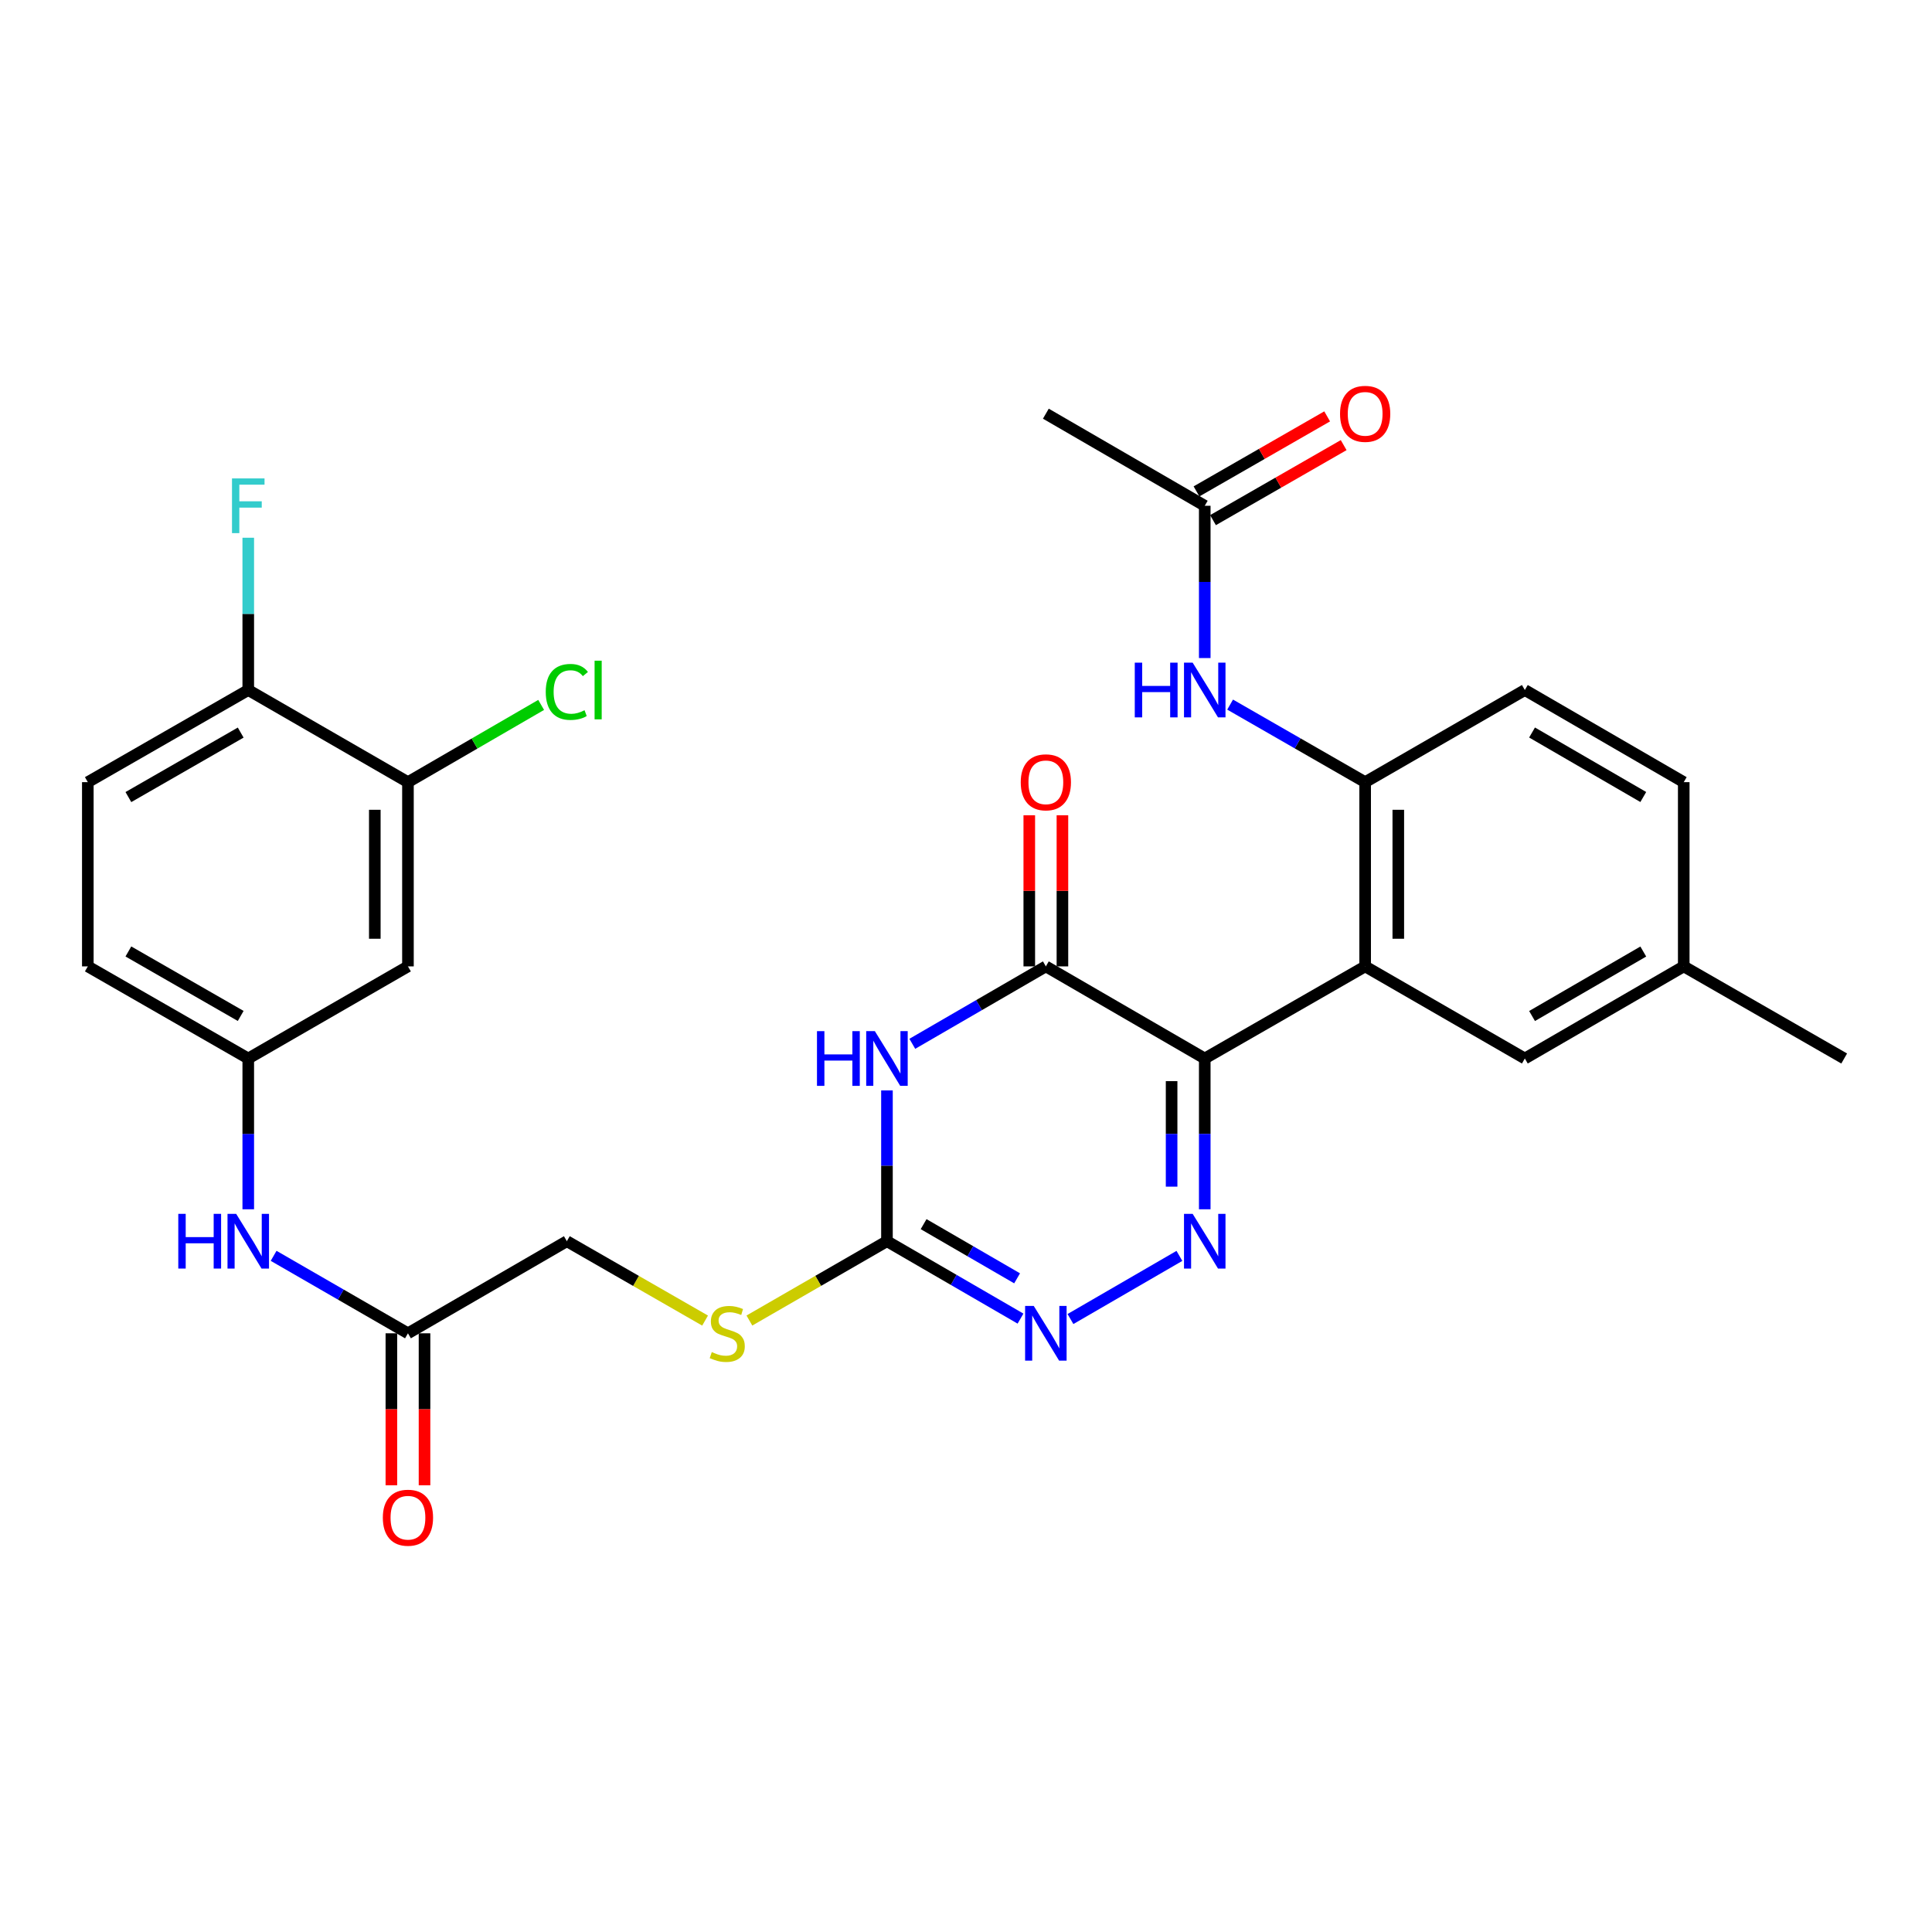 <?xml version='1.0' encoding='iso-8859-1'?>
<svg version='1.1' baseProfile='full'
              xmlns='http://www.w3.org/2000/svg'
                      xmlns:rdkit='http://www.rdkit.org/xml'
                      xmlns:xlink='http://www.w3.org/1999/xlink'
                  xml:space='preserve'
width='1000px' height='1000px' viewBox='0 0 1000 1000'>
<!-- END OF HEADER -->
<rect style='opacity:1.0;fill:#FFFFFF;stroke:none' width='1000' height='1000' x='0' y='0'> </rect>
<path class='bond-0' d='M 623.576,547.879 L 623.576,586.9' style='fill:none;fill-rule:evenodd;stroke:#000000;stroke-width:6px;stroke-linecap:butt;stroke-linejoin:miter;stroke-opacity:1' />
<path class='bond-0' d='M 623.576,586.9 L 623.576,625.922' style='fill:none;fill-rule:evenodd;stroke:#0000FF;stroke-width:6px;stroke-linecap:butt;stroke-linejoin:miter;stroke-opacity:1' />
<path class='bond-0' d='M 606.422,559.586 L 606.422,586.9' style='fill:none;fill-rule:evenodd;stroke:#000000;stroke-width:6px;stroke-linecap:butt;stroke-linejoin:miter;stroke-opacity:1' />
<path class='bond-0' d='M 606.422,586.9 L 606.422,614.215' style='fill:none;fill-rule:evenodd;stroke:#0000FF;stroke-width:6px;stroke-linecap:butt;stroke-linejoin:miter;stroke-opacity:1' />
<path class='bond-2' d='M 623.576,547.879 L 541.332,500.2' style='fill:none;fill-rule:evenodd;stroke:#000000;stroke-width:6px;stroke-linecap:butt;stroke-linejoin:miter;stroke-opacity:1' />
<path class='bond-3' d='M 623.576,547.879 L 706.602,500.2' style='fill:none;fill-rule:evenodd;stroke:#000000;stroke-width:6px;stroke-linecap:butt;stroke-linejoin:miter;stroke-opacity:1' />
<path class='bond-5' d='M 610.46,650.048 L 554.069,682.732' style='fill:none;fill-rule:evenodd;stroke:#0000FF;stroke-width:6px;stroke-linecap:butt;stroke-linejoin:miter;stroke-opacity:1' />
<path class='bond-1' d='M 472.204,540.275 L 506.768,520.238' style='fill:none;fill-rule:evenodd;stroke:#0000FF;stroke-width:6px;stroke-linecap:butt;stroke-linejoin:miter;stroke-opacity:1' />
<path class='bond-1' d='M 506.768,520.238 L 541.332,500.2' style='fill:none;fill-rule:evenodd;stroke:#000000;stroke-width:6px;stroke-linecap:butt;stroke-linejoin:miter;stroke-opacity:1' />
<path class='bond-4' d='M 459.087,564.403 L 459.087,603.425' style='fill:none;fill-rule:evenodd;stroke:#0000FF;stroke-width:6px;stroke-linecap:butt;stroke-linejoin:miter;stroke-opacity:1' />
<path class='bond-4' d='M 459.087,603.425 L 459.087,642.446' style='fill:none;fill-rule:evenodd;stroke:#000000;stroke-width:6px;stroke-linecap:butt;stroke-linejoin:miter;stroke-opacity:1' />
<path class='bond-15' d='M 549.909,500.2 L 549.909,461.093' style='fill:none;fill-rule:evenodd;stroke:#000000;stroke-width:6px;stroke-linecap:butt;stroke-linejoin:miter;stroke-opacity:1' />
<path class='bond-15' d='M 549.909,461.093 L 549.909,421.986' style='fill:none;fill-rule:evenodd;stroke:#FF0000;stroke-width:6px;stroke-linecap:butt;stroke-linejoin:miter;stroke-opacity:1' />
<path class='bond-15' d='M 532.755,500.2 L 532.755,461.093' style='fill:none;fill-rule:evenodd;stroke:#000000;stroke-width:6px;stroke-linecap:butt;stroke-linejoin:miter;stroke-opacity:1' />
<path class='bond-15' d='M 532.755,461.093 L 532.755,421.986' style='fill:none;fill-rule:evenodd;stroke:#FF0000;stroke-width:6px;stroke-linecap:butt;stroke-linejoin:miter;stroke-opacity:1' />
<path class='bond-6' d='M 706.602,500.2 L 706.602,404.843' style='fill:none;fill-rule:evenodd;stroke:#000000;stroke-width:6px;stroke-linecap:butt;stroke-linejoin:miter;stroke-opacity:1' />
<path class='bond-6' d='M 723.756,485.897 L 723.756,419.146' style='fill:none;fill-rule:evenodd;stroke:#000000;stroke-width:6px;stroke-linecap:butt;stroke-linejoin:miter;stroke-opacity:1' />
<path class='bond-12' d='M 706.602,500.2 L 789.256,547.879' style='fill:none;fill-rule:evenodd;stroke:#000000;stroke-width:6px;stroke-linecap:butt;stroke-linejoin:miter;stroke-opacity:1' />
<path class='bond-14' d='M 459.087,642.446 L 423.488,662.975' style='fill:none;fill-rule:evenodd;stroke:#000000;stroke-width:6px;stroke-linecap:butt;stroke-linejoin:miter;stroke-opacity:1' />
<path class='bond-14' d='M 423.488,662.975 L 387.889,683.503' style='fill:none;fill-rule:evenodd;stroke:#CCCC00;stroke-width:6px;stroke-linecap:butt;stroke-linejoin:miter;stroke-opacity:1' />
<path class='bond-30' d='M 459.087,642.446 L 493.651,662.479' style='fill:none;fill-rule:evenodd;stroke:#000000;stroke-width:6px;stroke-linecap:butt;stroke-linejoin:miter;stroke-opacity:1' />
<path class='bond-30' d='M 493.651,662.479 L 528.215,682.513' style='fill:none;fill-rule:evenodd;stroke:#0000FF;stroke-width:6px;stroke-linecap:butt;stroke-linejoin:miter;stroke-opacity:1' />
<path class='bond-30' d='M 478.059,633.615 L 502.254,647.638' style='fill:none;fill-rule:evenodd;stroke:#000000;stroke-width:6px;stroke-linecap:butt;stroke-linejoin:miter;stroke-opacity:1' />
<path class='bond-30' d='M 502.254,647.638 L 526.448,661.661' style='fill:none;fill-rule:evenodd;stroke:#0000FF;stroke-width:6px;stroke-linecap:butt;stroke-linejoin:miter;stroke-opacity:1' />
<path class='bond-7' d='M 706.602,404.843 L 671.656,384.77' style='fill:none;fill-rule:evenodd;stroke:#000000;stroke-width:6px;stroke-linecap:butt;stroke-linejoin:miter;stroke-opacity:1' />
<path class='bond-7' d='M 671.656,384.77 L 636.71,364.698' style='fill:none;fill-rule:evenodd;stroke:#0000FF;stroke-width:6px;stroke-linecap:butt;stroke-linejoin:miter;stroke-opacity:1' />
<path class='bond-18' d='M 706.602,404.843 L 789.256,357.154' style='fill:none;fill-rule:evenodd;stroke:#000000;stroke-width:6px;stroke-linecap:butt;stroke-linejoin:miter;stroke-opacity:1' />
<path class='bond-10' d='M 623.576,340.61 L 623.576,301.198' style='fill:none;fill-rule:evenodd;stroke:#0000FF;stroke-width:6px;stroke-linecap:butt;stroke-linejoin:miter;stroke-opacity:1' />
<path class='bond-10' d='M 623.576,301.198 L 623.576,261.787' style='fill:none;fill-rule:evenodd;stroke:#000000;stroke-width:6px;stroke-linecap:butt;stroke-linejoin:miter;stroke-opacity:1' />
<path class='bond-8' d='M 211.154,404.843 L 211.154,500.2' style='fill:none;fill-rule:evenodd;stroke:#000000;stroke-width:6px;stroke-linecap:butt;stroke-linejoin:miter;stroke-opacity:1' />
<path class='bond-8' d='M 193.999,419.146 L 193.999,485.897' style='fill:none;fill-rule:evenodd;stroke:#000000;stroke-width:6px;stroke-linecap:butt;stroke-linejoin:miter;stroke-opacity:1' />
<path class='bond-23' d='M 211.154,404.843 L 245.627,384.853' style='fill:none;fill-rule:evenodd;stroke:#000000;stroke-width:6px;stroke-linecap:butt;stroke-linejoin:miter;stroke-opacity:1' />
<path class='bond-23' d='M 245.627,384.853 L 280.101,364.864' style='fill:none;fill-rule:evenodd;stroke:#00CC00;stroke-width:6px;stroke-linecap:butt;stroke-linejoin:miter;stroke-opacity:1' />
<path class='bond-32' d='M 211.154,404.843 L 128.499,357.154' style='fill:none;fill-rule:evenodd;stroke:#000000;stroke-width:6px;stroke-linecap:butt;stroke-linejoin:miter;stroke-opacity:1' />
<path class='bond-9' d='M 211.154,500.2 L 128.499,547.879' style='fill:none;fill-rule:evenodd;stroke:#000000;stroke-width:6px;stroke-linecap:butt;stroke-linejoin:miter;stroke-opacity:1' />
<path class='bond-19' d='M 627.847,269.225 L 661.663,249.81' style='fill:none;fill-rule:evenodd;stroke:#000000;stroke-width:6px;stroke-linecap:butt;stroke-linejoin:miter;stroke-opacity:1' />
<path class='bond-19' d='M 661.663,249.81 L 695.479,230.394' style='fill:none;fill-rule:evenodd;stroke:#FF0000;stroke-width:6px;stroke-linecap:butt;stroke-linejoin:miter;stroke-opacity:1' />
<path class='bond-19' d='M 619.306,254.349 L 653.122,234.933' style='fill:none;fill-rule:evenodd;stroke:#000000;stroke-width:6px;stroke-linecap:butt;stroke-linejoin:miter;stroke-opacity:1' />
<path class='bond-19' d='M 653.122,234.933 L 686.938,215.517' style='fill:none;fill-rule:evenodd;stroke:#FF0000;stroke-width:6px;stroke-linecap:butt;stroke-linejoin:miter;stroke-opacity:1' />
<path class='bond-28' d='M 623.576,261.787 L 541.332,214.118' style='fill:none;fill-rule:evenodd;stroke:#000000;stroke-width:6px;stroke-linecap:butt;stroke-linejoin:miter;stroke-opacity:1' />
<path class='bond-11' d='M 211.154,690.115 L 293.398,642.446' style='fill:none;fill-rule:evenodd;stroke:#000000;stroke-width:6px;stroke-linecap:butt;stroke-linejoin:miter;stroke-opacity:1' />
<path class='bond-13' d='M 211.154,690.115 L 176.389,670.065' style='fill:none;fill-rule:evenodd;stroke:#000000;stroke-width:6px;stroke-linecap:butt;stroke-linejoin:miter;stroke-opacity:1' />
<path class='bond-13' d='M 176.389,670.065 L 141.625,650.016' style='fill:none;fill-rule:evenodd;stroke:#0000FF;stroke-width:6px;stroke-linecap:butt;stroke-linejoin:miter;stroke-opacity:1' />
<path class='bond-20' d='M 202.577,690.115 L 202.577,729.447' style='fill:none;fill-rule:evenodd;stroke:#000000;stroke-width:6px;stroke-linecap:butt;stroke-linejoin:miter;stroke-opacity:1' />
<path class='bond-20' d='M 202.577,729.447 L 202.577,768.778' style='fill:none;fill-rule:evenodd;stroke:#FF0000;stroke-width:6px;stroke-linecap:butt;stroke-linejoin:miter;stroke-opacity:1' />
<path class='bond-20' d='M 219.731,690.115 L 219.731,729.447' style='fill:none;fill-rule:evenodd;stroke:#000000;stroke-width:6px;stroke-linecap:butt;stroke-linejoin:miter;stroke-opacity:1' />
<path class='bond-20' d='M 219.731,729.447 L 219.731,768.778' style='fill:none;fill-rule:evenodd;stroke:#FF0000;stroke-width:6px;stroke-linecap:butt;stroke-linejoin:miter;stroke-opacity:1' />
<path class='bond-24' d='M 789.256,547.879 L 871.501,500.2' style='fill:none;fill-rule:evenodd;stroke:#000000;stroke-width:6px;stroke-linecap:butt;stroke-linejoin:miter;stroke-opacity:1' />
<path class='bond-24' d='M 792.989,525.887 L 850.56,492.511' style='fill:none;fill-rule:evenodd;stroke:#000000;stroke-width:6px;stroke-linecap:butt;stroke-linejoin:miter;stroke-opacity:1' />
<path class='bond-16' d='M 128.499,625.922 L 128.499,586.9' style='fill:none;fill-rule:evenodd;stroke:#0000FF;stroke-width:6px;stroke-linecap:butt;stroke-linejoin:miter;stroke-opacity:1' />
<path class='bond-16' d='M 128.499,586.9 L 128.499,547.879' style='fill:none;fill-rule:evenodd;stroke:#000000;stroke-width:6px;stroke-linecap:butt;stroke-linejoin:miter;stroke-opacity:1' />
<path class='bond-22' d='M 364.95,683.528 L 329.174,662.987' style='fill:none;fill-rule:evenodd;stroke:#CCCC00;stroke-width:6px;stroke-linecap:butt;stroke-linejoin:miter;stroke-opacity:1' />
<path class='bond-22' d='M 329.174,662.987 L 293.398,642.446' style='fill:none;fill-rule:evenodd;stroke:#000000;stroke-width:6px;stroke-linecap:butt;stroke-linejoin:miter;stroke-opacity:1' />
<path class='bond-25' d='M 128.499,547.879 L 45.455,500.2' style='fill:none;fill-rule:evenodd;stroke:#000000;stroke-width:6px;stroke-linecap:butt;stroke-linejoin:miter;stroke-opacity:1' />
<path class='bond-25' d='M 124.584,525.851 L 66.452,492.476' style='fill:none;fill-rule:evenodd;stroke:#000000;stroke-width:6px;stroke-linecap:butt;stroke-linejoin:miter;stroke-opacity:1' />
<path class='bond-17' d='M 128.499,357.154 L 45.455,404.843' style='fill:none;fill-rule:evenodd;stroke:#000000;stroke-width:6px;stroke-linecap:butt;stroke-linejoin:miter;stroke-opacity:1' />
<path class='bond-17' d='M 124.585,379.183 L 66.454,412.565' style='fill:none;fill-rule:evenodd;stroke:#000000;stroke-width:6px;stroke-linecap:butt;stroke-linejoin:miter;stroke-opacity:1' />
<path class='bond-26' d='M 128.499,357.154 L 128.499,317.743' style='fill:none;fill-rule:evenodd;stroke:#000000;stroke-width:6px;stroke-linecap:butt;stroke-linejoin:miter;stroke-opacity:1' />
<path class='bond-26' d='M 128.499,317.743 L 128.499,278.331' style='fill:none;fill-rule:evenodd;stroke:#33CCCC;stroke-width:6px;stroke-linecap:butt;stroke-linejoin:miter;stroke-opacity:1' />
<path class='bond-31' d='M 789.256,357.154 L 871.501,404.843' style='fill:none;fill-rule:evenodd;stroke:#000000;stroke-width:6px;stroke-linecap:butt;stroke-linejoin:miter;stroke-opacity:1' />
<path class='bond-31' d='M 792.988,379.147 L 850.559,412.529' style='fill:none;fill-rule:evenodd;stroke:#000000;stroke-width:6px;stroke-linecap:butt;stroke-linejoin:miter;stroke-opacity:1' />
<path class='bond-21' d='M 45.455,404.843 L 45.455,500.2' style='fill:none;fill-rule:evenodd;stroke:#000000;stroke-width:6px;stroke-linecap:butt;stroke-linejoin:miter;stroke-opacity:1' />
<path class='bond-27' d='M 871.501,500.2 L 871.501,404.843' style='fill:none;fill-rule:evenodd;stroke:#000000;stroke-width:6px;stroke-linecap:butt;stroke-linejoin:miter;stroke-opacity:1' />
<path class='bond-29' d='M 871.501,500.2 L 954.545,547.879' style='fill:none;fill-rule:evenodd;stroke:#000000;stroke-width:6px;stroke-linecap:butt;stroke-linejoin:miter;stroke-opacity:1' />
<path  class='atom-1' d='M 617.316 628.286
L 626.596 643.286
Q 627.516 644.766, 628.996 647.446
Q 630.476 650.126, 630.556 650.286
L 630.556 628.286
L 634.316 628.286
L 634.316 656.606
L 630.436 656.606
L 620.476 640.206
Q 619.316 638.286, 618.076 636.086
Q 616.876 633.886, 616.516 633.206
L 616.516 656.606
L 612.836 656.606
L 612.836 628.286
L 617.316 628.286
' fill='#0000FF'/>
<path  class='atom-2' d='M 422.867 533.719
L 426.707 533.719
L 426.707 545.759
L 441.187 545.759
L 441.187 533.719
L 445.027 533.719
L 445.027 562.039
L 441.187 562.039
L 441.187 548.959
L 426.707 548.959
L 426.707 562.039
L 422.867 562.039
L 422.867 533.719
' fill='#0000FF'/>
<path  class='atom-2' d='M 452.827 533.719
L 462.107 548.719
Q 463.027 550.199, 464.507 552.879
Q 465.987 555.559, 466.067 555.719
L 466.067 533.719
L 469.827 533.719
L 469.827 562.039
L 465.947 562.039
L 455.987 545.639
Q 454.827 543.719, 453.587 541.519
Q 452.387 539.319, 452.027 538.639
L 452.027 562.039
L 448.347 562.039
L 448.347 533.719
L 452.827 533.719
' fill='#0000FF'/>
<path  class='atom-6' d='M 535.072 675.955
L 544.352 690.955
Q 545.272 692.435, 546.752 695.115
Q 548.232 697.795, 548.312 697.955
L 548.312 675.955
L 552.072 675.955
L 552.072 704.275
L 548.192 704.275
L 538.232 687.875
Q 537.072 685.955, 535.832 683.755
Q 534.632 681.555, 534.272 680.875
L 534.272 704.275
L 530.592 704.275
L 530.592 675.955
L 535.072 675.955
' fill='#0000FF'/>
<path  class='atom-8' d='M 587.356 342.994
L 591.196 342.994
L 591.196 355.034
L 605.676 355.034
L 605.676 342.994
L 609.516 342.994
L 609.516 371.314
L 605.676 371.314
L 605.676 358.234
L 591.196 358.234
L 591.196 371.314
L 587.356 371.314
L 587.356 342.994
' fill='#0000FF'/>
<path  class='atom-8' d='M 617.316 342.994
L 626.596 357.994
Q 627.516 359.474, 628.996 362.154
Q 630.476 364.834, 630.556 364.994
L 630.556 342.994
L 634.316 342.994
L 634.316 371.314
L 630.436 371.314
L 620.476 354.914
Q 619.316 352.994, 618.076 350.794
Q 616.876 348.594, 616.516 347.914
L 616.516 371.314
L 612.836 371.314
L 612.836 342.994
L 617.316 342.994
' fill='#0000FF'/>
<path  class='atom-14' d='M 92.279 628.286
L 96.119 628.286
L 96.119 640.326
L 110.599 640.326
L 110.599 628.286
L 114.439 628.286
L 114.439 656.606
L 110.599 656.606
L 110.599 643.526
L 96.119 643.526
L 96.119 656.606
L 92.279 656.606
L 92.279 628.286
' fill='#0000FF'/>
<path  class='atom-14' d='M 122.239 628.286
L 131.519 643.286
Q 132.439 644.766, 133.919 647.446
Q 135.399 650.126, 135.479 650.286
L 135.479 628.286
L 139.239 628.286
L 139.239 656.606
L 135.359 656.606
L 125.399 640.206
Q 124.239 638.286, 122.999 636.086
Q 121.799 633.886, 121.439 633.206
L 121.439 656.606
L 117.759 656.606
L 117.759 628.286
L 122.239 628.286
' fill='#0000FF'/>
<path  class='atom-15' d='M 368.424 699.835
Q 368.744 699.955, 370.064 700.515
Q 371.384 701.075, 372.824 701.435
Q 374.304 701.755, 375.744 701.755
Q 378.424 701.755, 379.984 700.475
Q 381.544 699.155, 381.544 696.875
Q 381.544 695.315, 380.744 694.355
Q 379.984 693.395, 378.784 692.875
Q 377.584 692.355, 375.584 691.755
Q 373.064 690.995, 371.544 690.275
Q 370.064 689.555, 368.984 688.035
Q 367.944 686.515, 367.944 683.955
Q 367.944 680.395, 370.344 678.195
Q 372.784 675.995, 377.584 675.995
Q 380.864 675.995, 384.584 677.555
L 383.664 680.635
Q 380.264 679.235, 377.704 679.235
Q 374.944 679.235, 373.424 680.395
Q 371.904 681.515, 371.944 683.475
Q 371.944 684.995, 372.704 685.915
Q 373.504 686.835, 374.624 687.355
Q 375.784 687.875, 377.704 688.475
Q 380.264 689.275, 381.784 690.075
Q 383.304 690.875, 384.384 692.515
Q 385.504 694.115, 385.504 696.875
Q 385.504 700.795, 382.864 702.915
Q 380.264 704.995, 375.904 704.995
Q 373.384 704.995, 371.464 704.435
Q 369.584 703.915, 367.344 702.995
L 368.424 699.835
' fill='#CCCC00'/>
<path  class='atom-16' d='M 528.332 404.923
Q 528.332 398.123, 531.692 394.323
Q 535.052 390.523, 541.332 390.523
Q 547.612 390.523, 550.972 394.323
Q 554.332 398.123, 554.332 404.923
Q 554.332 411.803, 550.932 415.723
Q 547.532 419.603, 541.332 419.603
Q 535.092 419.603, 531.692 415.723
Q 528.332 411.843, 528.332 404.923
M 541.332 416.403
Q 545.652 416.403, 547.972 413.523
Q 550.332 410.603, 550.332 404.923
Q 550.332 399.363, 547.972 396.563
Q 545.652 393.723, 541.332 393.723
Q 537.012 393.723, 534.652 396.523
Q 532.332 399.323, 532.332 404.923
Q 532.332 410.643, 534.652 413.523
Q 537.012 416.403, 541.332 416.403
' fill='#FF0000'/>
<path  class='atom-20' d='M 693.602 214.198
Q 693.602 207.398, 696.962 203.598
Q 700.322 199.798, 706.602 199.798
Q 712.882 199.798, 716.242 203.598
Q 719.602 207.398, 719.602 214.198
Q 719.602 221.078, 716.202 224.998
Q 712.802 228.878, 706.602 228.878
Q 700.362 228.878, 696.962 224.998
Q 693.602 221.118, 693.602 214.198
M 706.602 225.678
Q 710.922 225.678, 713.242 222.798
Q 715.602 219.878, 715.602 214.198
Q 715.602 208.638, 713.242 205.838
Q 710.922 202.998, 706.602 202.998
Q 702.282 202.998, 699.922 205.798
Q 697.602 208.598, 697.602 214.198
Q 697.602 219.918, 699.922 222.798
Q 702.282 225.678, 706.602 225.678
' fill='#FF0000'/>
<path  class='atom-21' d='M 198.154 785.562
Q 198.154 778.762, 201.514 774.962
Q 204.874 771.162, 211.154 771.162
Q 217.434 771.162, 220.794 774.962
Q 224.154 778.762, 224.154 785.562
Q 224.154 792.442, 220.754 796.362
Q 217.354 800.242, 211.154 800.242
Q 204.914 800.242, 201.514 796.362
Q 198.154 792.482, 198.154 785.562
M 211.154 797.042
Q 215.474 797.042, 217.794 794.162
Q 220.154 791.242, 220.154 785.562
Q 220.154 780.002, 217.794 777.202
Q 215.474 774.362, 211.154 774.362
Q 206.834 774.362, 204.474 777.162
Q 202.154 779.962, 202.154 785.562
Q 202.154 791.282, 204.474 794.162
Q 206.834 797.042, 211.154 797.042
' fill='#FF0000'/>
<path  class='atom-24' d='M 282.478 358.134
Q 282.478 351.094, 285.758 347.414
Q 289.078 343.694, 295.358 343.694
Q 301.198 343.694, 304.318 347.814
L 301.678 349.974
Q 299.398 346.974, 295.358 346.974
Q 291.078 346.974, 288.798 349.854
Q 286.558 352.694, 286.558 358.134
Q 286.558 363.734, 288.878 366.614
Q 291.238 369.494, 295.798 369.494
Q 298.918 369.494, 302.558 367.614
L 303.678 370.614
Q 302.198 371.574, 299.958 372.134
Q 297.718 372.694, 295.238 372.694
Q 289.078 372.694, 285.758 368.934
Q 282.478 365.174, 282.478 358.134
' fill='#00CC00'/>
<path  class='atom-24' d='M 307.758 341.974
L 311.438 341.974
L 311.438 372.334
L 307.758 372.334
L 307.758 341.974
' fill='#00CC00'/>
<path  class='atom-27' d='M 120.079 247.627
L 136.919 247.627
L 136.919 250.867
L 123.879 250.867
L 123.879 259.467
L 135.479 259.467
L 135.479 262.747
L 123.879 262.747
L 123.879 275.947
L 120.079 275.947
L 120.079 247.627
' fill='#33CCCC'/>
</svg>
